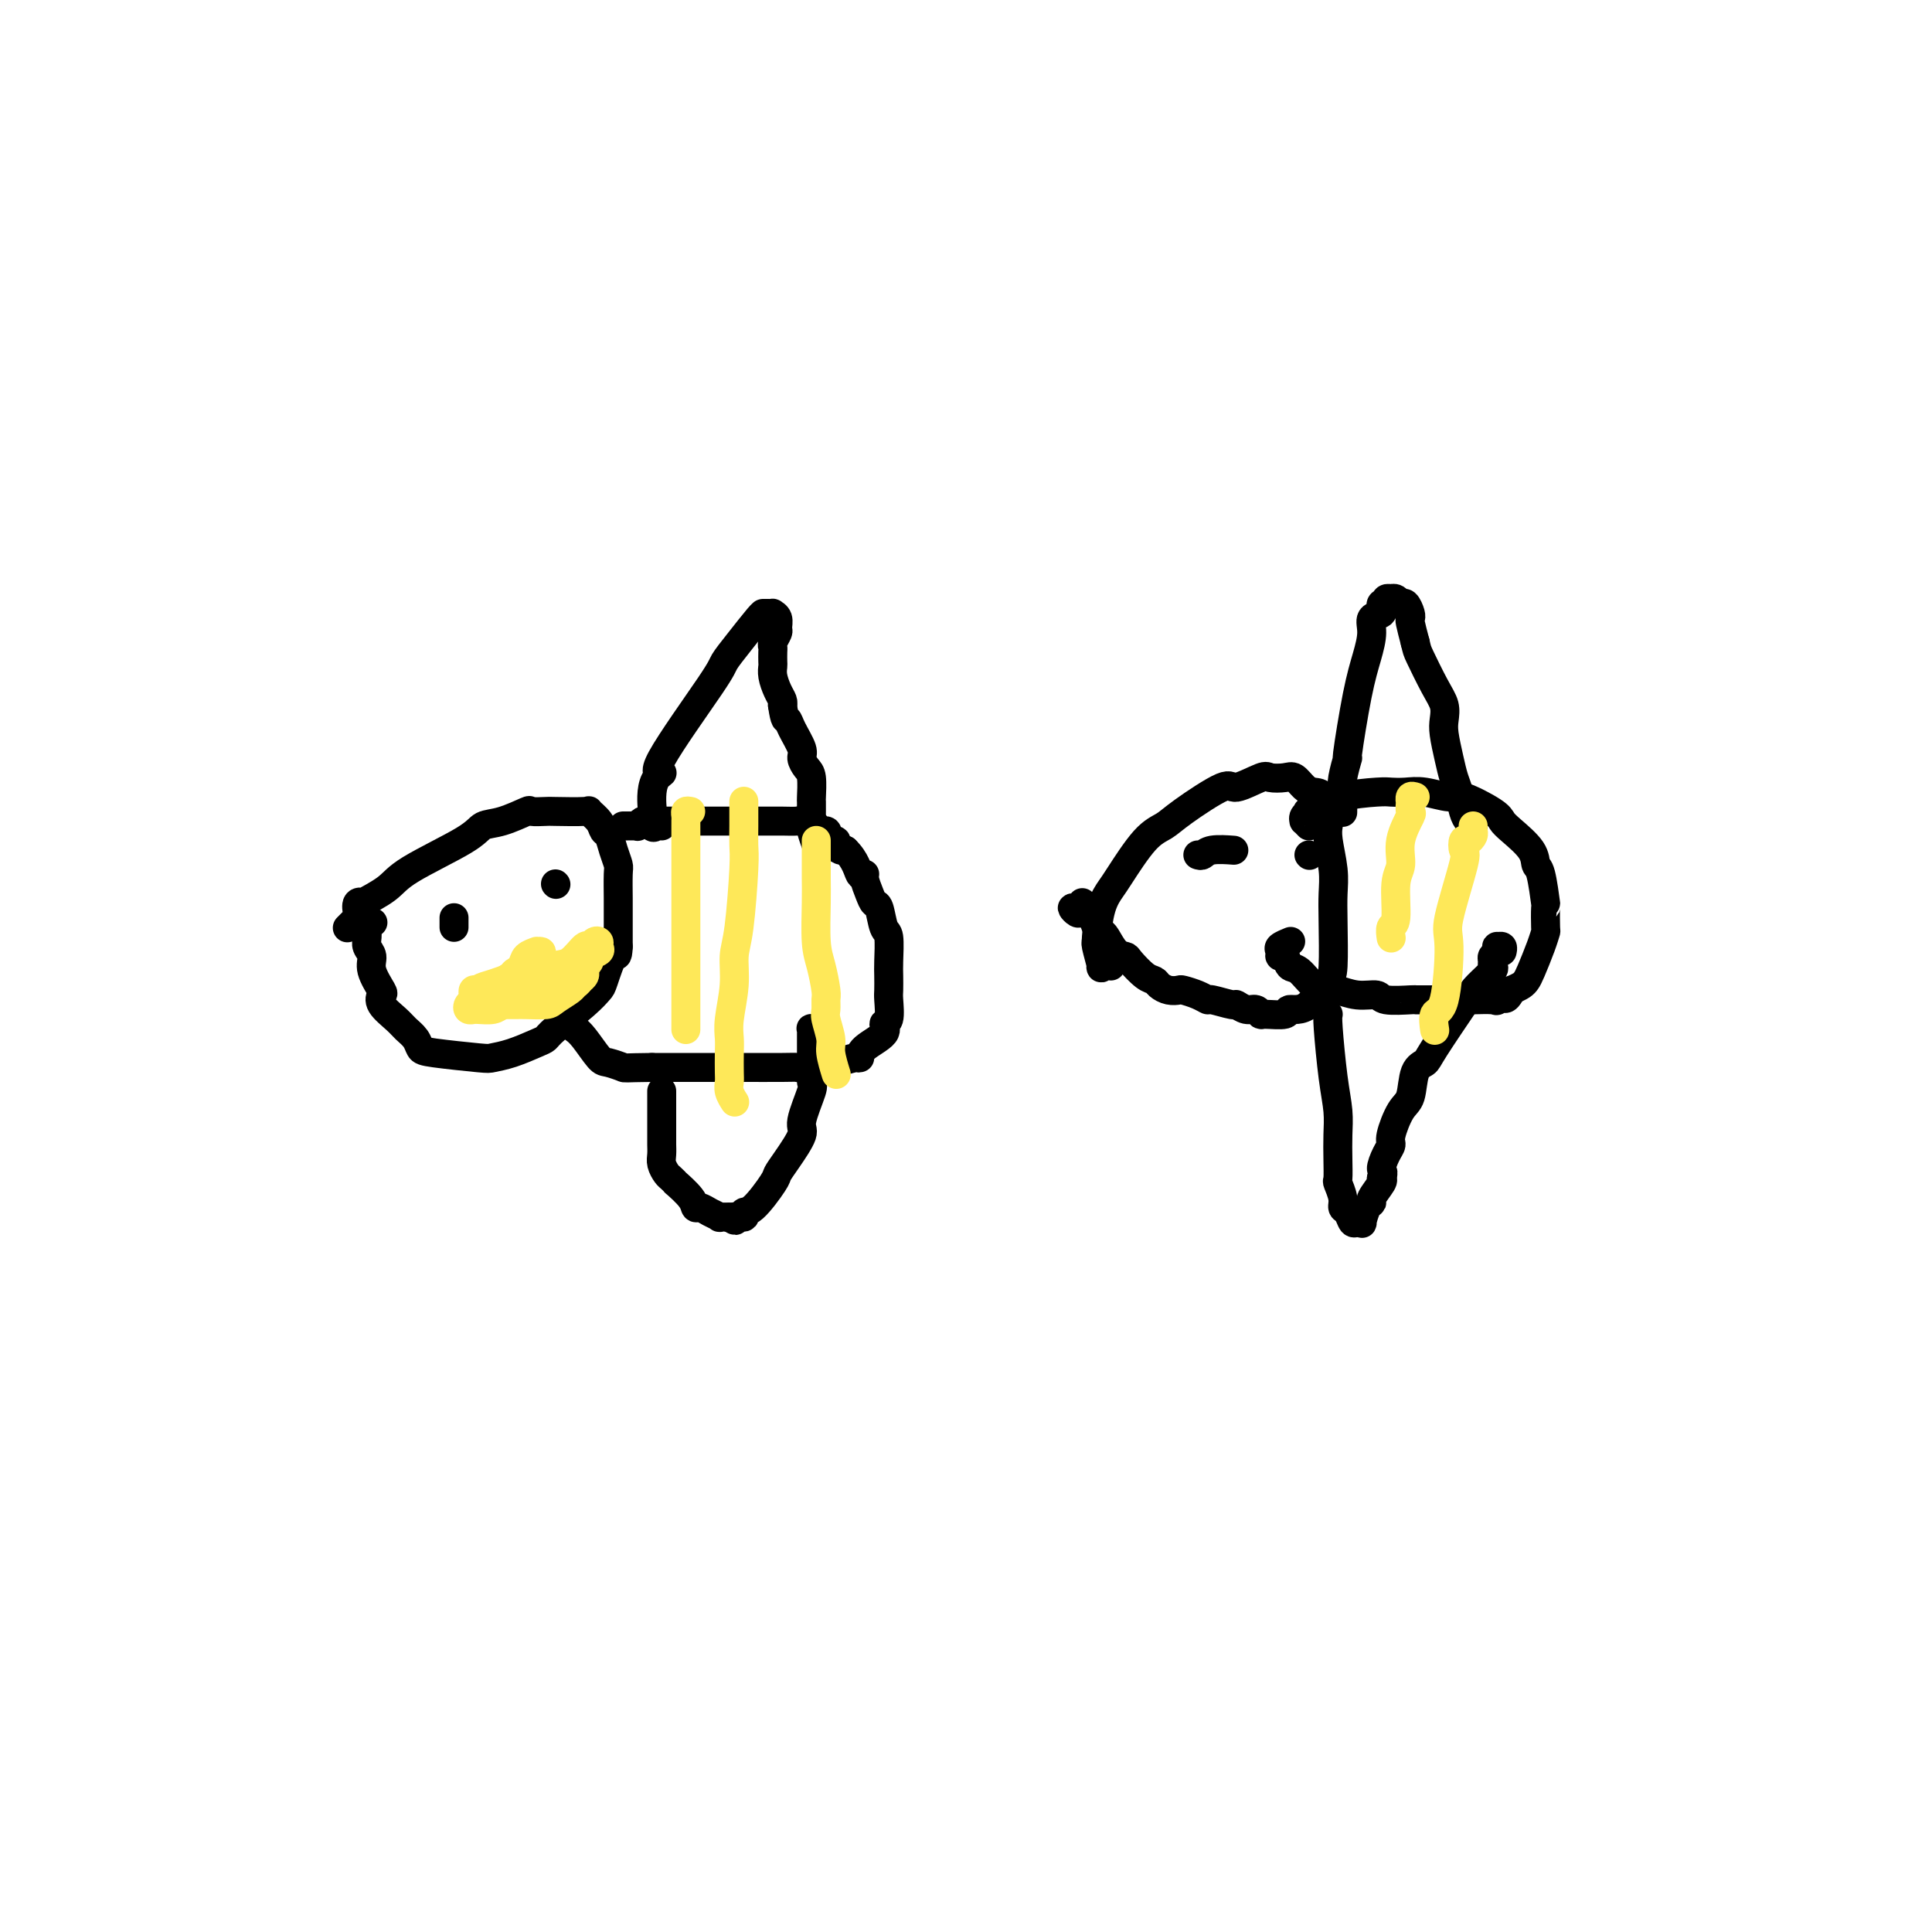 <svg viewBox='0 0 400 400' version='1.1' xmlns='http://www.w3.org/2000/svg' xmlns:xlink='http://www.w3.org/1999/xlink'><g fill='none' stroke='#000000' stroke-width='6' stroke-linecap='round' stroke-linejoin='round'><path d='M72,192c-0.084,0.087 -0.167,0.174 0,0c0.167,-0.174 0.586,-0.607 1,-1c0.414,-0.393 0.825,-0.744 1,-1c0.175,-0.256 0.116,-0.417 0,-1c-0.116,-0.583 -0.289,-1.588 0,-2c0.289,-0.412 1.040,-0.232 1,0c-0.040,0.232 -0.871,0.514 0,0c0.871,-0.514 3.445,-1.824 5,-3c1.555,-1.176 2.092,-2.218 5,-4c2.908,-1.782 8.188,-4.306 11,-6c2.812,-1.694 3.157,-2.559 4,-3c0.843,-0.441 2.185,-0.458 4,-1c1.815,-0.542 4.102,-1.609 5,-2c0.898,-0.391 0.407,-0.106 1,0c0.593,0.106 2.271,0.034 3,0c0.729,-0.034 0.510,-0.030 2,0c1.490,0.030 4.689,0.087 6,0c1.311,-0.087 0.732,-0.316 1,0c0.268,0.316 1.382,1.177 2,2c0.618,0.823 0.740,1.607 1,2c0.260,0.393 0.658,0.396 1,1c0.342,0.604 0.628,1.811 1,3c0.372,1.189 0.832,2.361 1,3c0.168,0.639 0.045,0.745 0,2c-0.045,1.255 -0.012,3.660 0,5c0.012,1.340 0.003,1.617 0,2c-0.003,0.383 -0.001,0.872 0,2c0.001,1.128 0.000,2.894 0,4c-0.000,1.106 -0.000,1.553 0,2'/><path d='M128,196c-0.115,2.804 -0.402,1.315 -1,2c-0.598,0.685 -1.508,3.546 -2,5c-0.492,1.454 -0.566,1.502 -1,2c-0.434,0.498 -1.227,1.446 -3,3c-1.773,1.554 -4.524,3.712 -6,5c-1.476,1.288 -1.677,1.705 -2,2c-0.323,0.295 -0.769,0.468 -2,1c-1.231,0.532 -3.247,1.422 -5,2c-1.753,0.578 -3.242,0.842 -4,1c-0.758,0.158 -0.784,0.208 -3,0c-2.216,-0.208 -6.623,-0.674 -9,-1c-2.377,-0.326 -2.725,-0.513 -3,-1c-0.275,-0.487 -0.477,-1.272 -1,-2c-0.523,-0.728 -1.368,-1.397 -2,-2c-0.632,-0.603 -1.053,-1.141 -2,-2c-0.947,-0.859 -2.421,-2.040 -3,-3c-0.579,-0.960 -0.264,-1.699 0,-2c0.264,-0.301 0.477,-0.163 0,-1c-0.477,-0.837 -1.645,-2.649 -2,-4c-0.355,-1.351 0.102,-2.242 0,-3c-0.102,-0.758 -0.763,-1.384 -1,-2c-0.237,-0.616 -0.052,-1.223 0,-2c0.052,-0.777 -0.031,-1.725 0,-2c0.031,-0.275 0.177,0.122 0,0c-0.177,-0.122 -0.676,-0.765 -1,-1c-0.324,-0.235 -0.472,-0.063 0,0c0.472,0.063 1.563,0.018 2,0c0.437,-0.018 0.218,-0.009 0,0'/><path d='M129,171c0.342,-0.002 0.683,-0.004 1,0c0.317,0.004 0.609,0.015 1,0c0.391,-0.015 0.879,-0.057 1,0c0.121,0.057 -0.126,0.211 0,0c0.126,-0.211 0.625,-0.789 1,-1c0.375,-0.211 0.624,-0.057 1,0c0.376,0.057 0.878,0.015 2,0c1.122,-0.015 2.865,-0.004 4,0c1.135,0.004 1.661,0.001 3,0c1.339,-0.001 3.489,-0.000 5,0c1.511,0.000 2.381,0.000 3,0c0.619,-0.000 0.986,0.000 2,0c1.014,-0.000 2.676,-0.001 4,0c1.324,0.001 2.310,0.004 3,0c0.690,-0.004 1.084,-0.015 2,0c0.916,0.015 2.355,0.055 3,0c0.645,-0.055 0.497,-0.207 1,0c0.503,0.207 1.659,0.773 2,1c0.341,0.227 -0.132,0.116 0,0c0.132,-0.116 0.871,-0.237 1,0c0.129,0.237 -0.350,0.833 0,1c0.350,0.167 1.529,-0.096 2,0c0.471,0.096 0.234,0.551 0,1c-0.234,0.449 -0.466,0.891 0,1c0.466,0.109 1.630,-0.115 2,0c0.370,0.115 -0.054,0.569 0,1c0.054,0.431 0.587,0.837 1,1c0.413,0.163 0.707,0.081 1,0'/><path d='M175,176c2.162,2.066 2.568,4.232 3,5c0.432,0.768 0.889,0.139 1,0c0.111,-0.139 -0.125,0.212 0,1c0.125,0.788 0.612,2.014 1,3c0.388,0.986 0.678,1.731 1,2c0.322,0.269 0.675,0.063 1,1c0.325,0.937 0.623,3.018 1,4c0.377,0.982 0.833,0.866 1,2c0.167,1.134 0.046,3.520 0,5c-0.046,1.480 -0.017,2.056 0,3c0.017,0.944 0.022,2.258 0,3c-0.022,0.742 -0.073,0.912 0,2c0.073,1.088 0.268,3.094 0,4c-0.268,0.906 -1.000,0.711 -1,1c0.000,0.289 0.732,1.062 0,2c-0.732,0.938 -2.928,2.040 -4,3c-1.072,0.960 -1.018,1.778 -1,2c0.018,0.222 0.002,-0.151 -1,0c-1.002,0.151 -2.990,0.825 -4,1c-1.010,0.175 -1.041,-0.149 -2,0c-0.959,0.149 -2.847,0.772 -4,1c-1.153,0.228 -1.573,0.061 -2,0c-0.427,-0.061 -0.863,-0.016 -3,0c-2.137,0.016 -5.975,0.004 -8,0c-2.025,-0.004 -2.236,-0.001 -3,0c-0.764,0.001 -2.081,0.000 -4,0c-1.919,-0.000 -4.440,-0.000 -6,0c-1.560,0.000 -2.160,0.000 -3,0c-0.840,-0.000 -1.920,-0.000 -3,0'/><path d='M135,221c-6.149,0.060 -5.521,0.209 -6,0c-0.479,-0.209 -2.066,-0.777 -3,-1c-0.934,-0.223 -1.216,-0.102 -2,-1c-0.784,-0.898 -2.070,-2.814 -3,-4c-0.930,-1.186 -1.503,-1.643 -2,-2c-0.497,-0.357 -0.917,-0.615 -1,-2c-0.083,-1.385 0.172,-3.898 0,-5c-0.172,-1.102 -0.771,-0.793 -1,-1c-0.229,-0.207 -0.089,-0.931 0,-2c0.089,-1.069 0.127,-2.482 0,-3c-0.127,-0.518 -0.419,-0.139 0,0c0.419,0.139 1.548,0.040 2,0c0.452,-0.040 0.226,-0.020 0,0'/><path d='M137,171c-0.310,-0.088 -0.619,-0.176 -1,0c-0.381,0.176 -0.832,0.615 -1,0c-0.168,-0.615 -0.053,-2.285 0,-3c0.053,-0.715 0.043,-0.476 0,-1c-0.043,-0.524 -0.120,-1.811 0,-3c0.120,-1.189 0.436,-2.281 1,-3c0.564,-0.719 1.374,-1.064 1,-1c-0.374,0.064 -1.932,0.539 0,-3c1.932,-3.539 7.355,-11.092 10,-15c2.645,-3.908 2.512,-4.172 3,-5c0.488,-0.828 1.598,-2.222 3,-4c1.402,-1.778 3.098,-3.940 4,-5c0.902,-1.060 1.011,-1.016 1,-1c-0.011,0.016 -0.143,0.006 0,0c0.143,-0.006 0.560,-0.009 1,0c0.440,0.009 0.904,0.029 1,0c0.096,-0.029 -0.174,-0.106 0,0c0.174,0.106 0.793,0.396 1,1c0.207,0.604 0.003,1.523 0,2c-0.003,0.477 0.195,0.513 0,1c-0.195,0.487 -0.784,1.425 -1,2c-0.216,0.575 -0.059,0.786 0,1c0.059,0.214 0.018,0.431 0,1c-0.018,0.569 -0.015,1.490 0,2c0.015,0.510 0.043,0.609 0,1c-0.043,0.391 -0.156,1.074 0,2c0.156,0.926 0.580,2.095 1,3c0.420,0.905 0.834,1.544 1,2c0.166,0.456 0.083,0.728 0,1'/><path d='M162,146c0.509,3.556 0.780,2.945 1,3c0.220,0.055 0.388,0.775 1,2c0.612,1.225 1.666,2.956 2,4c0.334,1.044 -0.054,1.403 0,2c0.054,0.597 0.550,1.434 1,2c0.450,0.566 0.852,0.862 1,2c0.148,1.138 0.040,3.117 0,4c-0.040,0.883 -0.012,0.668 0,1c0.012,0.332 0.007,1.210 0,2c-0.007,0.790 -0.016,1.491 0,2c0.016,0.509 0.056,0.827 0,1c-0.056,0.173 -0.207,0.200 0,1c0.207,0.800 0.774,2.371 1,3c0.226,0.629 0.113,0.314 0,0'/><path d='M137,226c-0.000,-0.095 -0.000,-0.190 0,0c0.000,0.190 0.000,0.666 0,1c-0.000,0.334 -0.000,0.527 0,1c0.000,0.473 0.000,1.226 0,2c-0.000,0.774 -0.000,1.569 0,2c0.000,0.431 0.000,0.500 0,1c-0.000,0.500 -0.001,1.432 0,2c0.001,0.568 0.003,0.772 0,1c-0.003,0.228 -0.012,0.480 0,1c0.012,0.520 0.046,1.306 0,2c-0.046,0.694 -0.173,1.294 0,2c0.173,0.706 0.645,1.519 1,2c0.355,0.481 0.592,0.630 1,1c0.408,0.370 0.987,0.960 1,1c0.013,0.040 -0.541,-0.470 0,0c0.541,0.470 2.177,1.919 3,3c0.823,1.081 0.831,1.792 1,2c0.169,0.208 0.497,-0.088 1,0c0.503,0.088 1.179,0.559 2,1c0.821,0.441 1.787,0.850 2,1c0.213,0.150 -0.327,0.040 0,0c0.327,-0.040 1.522,-0.012 2,0c0.478,0.012 0.239,0.006 0,0'/><path d='M151,252c2.112,1.375 0.892,0.313 1,0c0.108,-0.313 1.544,0.124 2,0c0.456,-0.124 -0.070,-0.811 0,-1c0.070,-0.189 0.734,0.118 2,-1c1.266,-1.118 3.132,-3.660 4,-5c0.868,-1.340 0.738,-1.476 1,-2c0.262,-0.524 0.918,-1.434 2,-3c1.082,-1.566 2.591,-3.789 3,-5c0.409,-1.211 -0.283,-1.412 0,-3c0.283,-1.588 1.540,-4.565 2,-6c0.460,-1.435 0.123,-1.330 0,-2c-0.123,-0.670 -0.033,-2.117 0,-3c0.033,-0.883 0.008,-1.203 0,-2c-0.008,-0.797 0.002,-2.070 0,-3c-0.002,-0.930 -0.014,-1.517 0,-2c0.014,-0.483 0.055,-0.861 0,-1c-0.055,-0.139 -0.207,-0.037 0,0c0.207,0.037 0.773,0.011 1,0c0.227,-0.011 0.113,-0.005 0,0'/><path d='M230,200c-0.876,-0.112 -1.752,-0.225 -2,0c-0.248,0.225 0.132,0.787 0,0c-0.132,-0.787 -0.775,-2.925 -1,-4c-0.225,-1.075 -0.033,-1.088 0,-1c0.033,0.088 -0.095,0.277 0,-1c0.095,-1.277 0.413,-4.019 1,-6c0.587,-1.981 1.443,-3.202 2,-4c0.557,-0.798 0.815,-1.172 2,-3c1.185,-1.828 3.297,-5.111 5,-7c1.703,-1.889 2.996,-2.384 4,-3c1.004,-0.616 1.720,-1.352 4,-3c2.280,-1.648 6.123,-4.206 8,-5c1.877,-0.794 1.787,0.178 3,0c1.213,-0.178 3.728,-1.505 5,-2c1.272,-0.495 1.299,-0.157 2,0c0.701,0.157 2.075,0.133 3,0c0.925,-0.133 1.400,-0.376 2,0c0.600,0.376 1.324,1.371 2,2c0.676,0.629 1.305,0.893 2,1c0.695,0.107 1.458,0.058 2,1c0.542,0.942 0.863,2.877 1,4c0.137,1.123 0.089,1.436 0,2c-0.089,0.564 -0.219,1.380 0,3c0.219,1.620 0.789,4.043 1,6c0.211,1.957 0.064,3.449 0,5c-0.064,1.551 -0.045,3.161 0,6c0.045,2.839 0.114,6.907 0,9c-0.114,2.093 -0.412,2.210 -1,3c-0.588,0.790 -1.466,2.251 -2,3c-0.534,0.749 -0.724,0.785 -1,1c-0.276,0.215 -0.638,0.607 -1,1'/><path d='M271,208c-1.680,1.402 -3.381,0.908 -4,1c-0.619,0.092 -0.157,0.772 -1,1c-0.843,0.228 -2.990,0.004 -4,0c-1.010,-0.004 -0.883,0.210 -1,0c-0.117,-0.210 -0.476,-0.845 -1,-1c-0.524,-0.155 -1.211,0.169 -2,0c-0.789,-0.169 -1.680,-0.833 -2,-1c-0.320,-0.167 -0.068,0.162 -1,0c-0.932,-0.162 -3.047,-0.814 -4,-1c-0.953,-0.186 -0.744,0.095 -1,0c-0.256,-0.095 -0.975,-0.564 -2,-1c-1.025,-0.436 -2.354,-0.838 -3,-1c-0.646,-0.162 -0.609,-0.083 -1,0c-0.391,0.083 -1.212,0.169 -2,0c-0.788,-0.169 -1.544,-0.595 -2,-1c-0.456,-0.405 -0.611,-0.789 -1,-1c-0.389,-0.211 -1.011,-0.249 -2,-1c-0.989,-0.751 -2.345,-2.215 -3,-3c-0.655,-0.785 -0.610,-0.892 -1,-1c-0.390,-0.108 -1.217,-0.217 -2,-1c-0.783,-0.783 -1.523,-2.238 -2,-3c-0.477,-0.762 -0.691,-0.830 -1,-1c-0.309,-0.170 -0.714,-0.442 -1,-1c-0.286,-0.558 -0.452,-1.402 -1,-2c-0.548,-0.598 -1.478,-0.948 -2,-1c-0.522,-0.052 -0.637,0.196 -1,0c-0.363,-0.196 -0.974,-0.836 -1,-1c-0.026,-0.164 0.531,0.148 1,0c0.469,-0.148 0.848,-0.757 1,-1c0.152,-0.243 0.076,-0.122 0,0'/><path d='M271,171c-0.433,-0.445 -0.866,-0.889 -1,-1c-0.134,-0.111 0.030,0.112 0,0c-0.030,-0.112 -0.256,-0.558 0,-1c0.256,-0.442 0.993,-0.879 1,-1c0.007,-0.121 -0.714,0.072 0,0c0.714,-0.072 2.865,-0.411 4,-1c1.135,-0.589 1.253,-1.427 3,-2c1.747,-0.573 5.123,-0.881 7,-1c1.877,-0.119 2.256,-0.049 3,0c0.744,0.049 1.852,0.075 3,0c1.148,-0.075 2.335,-0.252 4,0c1.665,0.252 3.809,0.933 5,1c1.191,0.067 1.430,-0.481 3,0c1.570,0.481 4.473,1.993 6,3c1.527,1.007 1.680,1.511 2,2c0.320,0.489 0.807,0.963 2,2c1.193,1.037 3.090,2.638 4,4c0.910,1.362 0.832,2.485 1,3c0.168,0.515 0.581,0.423 1,2c0.419,1.577 0.842,4.821 1,6c0.158,1.179 0.050,0.291 0,1c-0.050,0.709 -0.041,3.016 0,4c0.041,0.984 0.114,0.645 0,1c-0.114,0.355 -0.414,1.405 -1,3c-0.586,1.595 -1.456,3.737 -2,5c-0.544,1.263 -0.762,1.648 -1,2c-0.238,0.352 -0.497,0.672 -1,1c-0.503,0.328 -1.252,0.664 -2,1'/><path d='M313,205c-1.476,2.950 -1.667,1.326 -2,1c-0.333,-0.326 -0.808,0.645 -1,1c-0.192,0.355 -0.100,0.095 -1,0c-0.900,-0.095 -2.792,-0.026 -4,0c-1.208,0.026 -1.731,0.007 -2,0c-0.269,-0.007 -0.282,-0.002 -1,0c-0.718,0.002 -2.139,0.000 -3,0c-0.861,-0.000 -1.163,0.001 -2,0c-0.837,-0.001 -2.211,-0.004 -3,0c-0.789,0.004 -0.993,0.016 -1,0c-0.007,-0.016 0.184,-0.061 -1,0c-1.184,0.061 -3.741,0.228 -5,0c-1.259,-0.228 -1.219,-0.850 -2,-1c-0.781,-0.150 -2.382,0.173 -4,0c-1.618,-0.173 -3.252,-0.842 -4,-1c-0.748,-0.158 -0.610,0.194 -1,0c-0.390,-0.194 -1.309,-0.935 -2,-1c-0.691,-0.065 -1.156,0.548 -2,0c-0.844,-0.548 -2.068,-2.255 -3,-3c-0.932,-0.745 -1.572,-0.528 -2,-1c-0.428,-0.472 -0.643,-1.633 -1,-2c-0.357,-0.367 -0.855,0.059 -1,0c-0.145,-0.059 0.064,-0.603 0,-1c-0.064,-0.397 -0.402,-0.645 0,-1c0.402,-0.355 1.543,-0.816 2,-1c0.457,-0.184 0.228,-0.092 0,0'/><path d='M278,168c-0.001,0.172 -0.001,0.344 0,0c0.001,-0.344 0.005,-1.205 0,-2c-0.005,-0.795 -0.017,-1.523 0,-2c0.017,-0.477 0.063,-0.702 0,-1c-0.063,-0.298 -0.235,-0.669 0,-2c0.235,-1.331 0.876,-3.623 1,-4c0.124,-0.377 -0.270,1.160 0,-1c0.270,-2.160 1.204,-8.017 2,-12c0.796,-3.983 1.453,-6.090 2,-8c0.547,-1.910 0.984,-3.621 1,-5c0.016,-1.379 -0.389,-2.426 0,-3c0.389,-0.574 1.572,-0.676 2,-1c0.428,-0.324 0.101,-0.870 0,-1c-0.101,-0.130 0.024,0.158 0,0c-0.024,-0.158 -0.199,-0.760 0,-1c0.199,-0.240 0.770,-0.116 1,0c0.230,0.116 0.117,0.226 0,0c-0.117,-0.226 -0.239,-0.788 0,-1c0.239,-0.212 0.837,-0.073 1,0c0.163,0.073 -0.110,0.079 0,0c0.110,-0.079 0.604,-0.242 1,0c0.396,0.242 0.694,0.889 1,1c0.306,0.111 0.621,-0.313 1,0c0.379,0.313 0.823,1.362 1,2c0.177,0.638 0.086,0.864 0,1c-0.086,0.136 -0.167,0.182 0,1c0.167,0.818 0.584,2.409 1,4'/><path d='M293,133c0.386,1.607 0.351,1.625 1,3c0.649,1.375 1.981,4.107 3,6c1.019,1.893 1.726,2.947 2,4c0.274,1.053 0.115,2.104 0,3c-0.115,0.896 -0.185,1.637 0,3c0.185,1.363 0.627,3.349 1,5c0.373,1.651 0.678,2.968 1,4c0.322,1.032 0.661,1.779 1,3c0.339,1.221 0.679,2.915 1,4c0.321,1.085 0.625,1.561 1,2c0.375,0.439 0.821,0.840 1,1c0.179,0.160 0.089,0.080 0,0'/><path d='M275,210c-0.083,0.316 -0.166,0.632 0,3c0.166,2.368 0.581,6.789 1,10c0.419,3.211 0.843,5.212 1,7c0.157,1.788 0.046,3.364 0,5c-0.046,1.636 -0.027,3.331 0,5c0.027,1.669 0.063,3.310 0,4c-0.063,0.690 -0.224,0.427 0,1c0.224,0.573 0.833,1.982 1,3c0.167,1.018 -0.109,1.645 0,2c0.109,0.355 0.603,0.438 1,1c0.397,0.562 0.697,1.604 1,2c0.303,0.396 0.607,0.145 1,0c0.393,-0.145 0.874,-0.183 1,0c0.126,0.183 -0.102,0.589 0,0c0.102,-0.589 0.536,-2.172 1,-3c0.464,-0.828 0.959,-0.902 1,-1c0.041,-0.098 -0.374,-0.219 0,-1c0.374,-0.781 1.535,-2.223 2,-3c0.465,-0.777 0.232,-0.888 0,-1'/><path d='M286,244c0.731,-1.692 0.058,-1.423 0,-2c-0.058,-0.577 0.499,-2.000 1,-3c0.501,-1.000 0.945,-1.577 1,-2c0.055,-0.423 -0.280,-0.691 0,-2c0.280,-1.309 1.173,-3.660 2,-5c0.827,-1.340 1.587,-1.668 2,-3c0.413,-1.332 0.479,-3.668 1,-5c0.521,-1.332 1.496,-1.660 2,-2c0.504,-0.340 0.538,-0.693 2,-3c1.462,-2.307 4.354,-6.569 6,-9c1.646,-2.431 2.048,-3.033 3,-4c0.952,-0.967 2.455,-2.300 3,-3c0.545,-0.700 0.132,-0.766 0,-1c-0.132,-0.234 0.016,-0.637 0,-1c-0.016,-0.363 -0.197,-0.687 0,-1c0.197,-0.313 0.771,-0.616 1,-1c0.229,-0.384 0.114,-0.849 0,-1c-0.114,-0.151 -0.226,0.011 0,0c0.226,-0.011 0.792,-0.195 1,0c0.208,0.195 0.060,0.770 0,1c-0.060,0.230 -0.030,0.115 0,0'/></g>
<g fill='none' stroke='#FEE859' stroke-width='6' stroke-linecap='round' stroke-linejoin='round'><path d='M305,171c-0.023,0.344 -0.045,0.688 0,1c0.045,0.312 0.159,0.592 0,1c-0.159,0.408 -0.590,0.942 -1,1c-0.410,0.058 -0.799,-0.362 -1,0c-0.201,0.362 -0.213,1.506 0,2c0.213,0.494 0.652,0.340 0,3c-0.652,2.660 -2.395,8.136 -3,11c-0.605,2.864 -0.071,3.118 0,6c0.071,2.882 -0.321,8.394 -1,11c-0.679,2.606 -1.646,2.307 -2,3c-0.354,0.693 -0.095,2.379 0,3c0.095,0.621 0.027,0.177 0,0c-0.027,-0.177 -0.014,-0.089 0,0'/><path d='M293,165c-0.421,-0.130 -0.843,-0.259 -1,0c-0.157,0.259 -0.050,0.907 0,1c0.050,0.093 0.043,-0.369 0,0c-0.043,0.369 -0.121,1.568 0,2c0.121,0.432 0.440,0.099 0,1c-0.440,0.901 -1.638,3.038 -2,5c-0.362,1.962 0.113,3.748 0,5c-0.113,1.252 -0.815,1.968 -1,4c-0.185,2.032 0.146,5.380 0,7c-0.146,1.620 -0.770,1.513 -1,2c-0.230,0.487 -0.066,1.568 0,2c0.066,0.432 0.033,0.216 0,0'/><path d='M169,174c-0.000,0.290 -0.000,0.579 0,1c0.000,0.421 0.000,0.972 0,1c-0.000,0.028 -0.001,-0.467 0,0c0.001,0.467 0.003,1.897 0,3c-0.003,1.103 -0.011,1.878 0,3c0.011,1.122 0.041,2.590 0,5c-0.041,2.410 -0.154,5.763 0,8c0.154,2.237 0.576,3.360 1,5c0.424,1.640 0.850,3.797 1,5c0.150,1.203 0.025,1.450 0,2c-0.025,0.550 0.049,1.402 0,2c-0.049,0.598 -0.223,0.942 0,2c0.223,1.058 0.843,2.830 1,4c0.157,1.170 -0.150,1.738 0,3c0.150,1.262 0.757,3.218 1,4c0.243,0.782 0.121,0.391 0,0'/><path d='M154,166c-0.000,-0.100 -0.000,-0.200 0,0c0.000,0.200 0.001,0.699 0,1c-0.001,0.301 -0.003,0.405 0,1c0.003,0.595 0.011,1.683 0,3c-0.011,1.317 -0.040,2.863 0,4c0.040,1.137 0.151,1.865 0,5c-0.151,3.135 -0.562,8.678 -1,12c-0.438,3.322 -0.902,4.425 -1,6c-0.098,1.575 0.170,3.623 0,6c-0.170,2.377 -0.777,5.084 -1,7c-0.223,1.916 -0.061,3.041 0,4c0.061,0.959 0.020,1.753 0,3c-0.020,1.247 -0.019,2.947 0,4c0.019,1.053 0.057,1.457 0,2c-0.057,0.543 -0.208,1.223 0,2c0.208,0.777 0.774,1.651 1,2c0.226,0.349 0.113,0.175 0,0'/><path d='M143,168c-0.423,-0.082 -0.845,-0.163 -1,0c-0.155,0.163 -0.041,0.572 0,1c0.041,0.428 0.011,0.876 0,1c-0.011,0.124 -0.003,-0.076 0,0c0.003,0.076 0.001,0.427 0,1c-0.001,0.573 -0.000,1.369 0,2c0.000,0.631 0.000,1.098 0,2c-0.000,0.902 -0.000,2.238 0,3c0.000,0.762 0.000,0.950 0,3c-0.000,2.050 -0.000,5.963 0,8c0.000,2.037 0.000,2.197 0,3c-0.000,0.803 -0.000,2.250 0,4c0.000,1.750 0.000,3.802 0,5c-0.000,1.198 -0.000,1.542 0,2c0.000,0.458 0.000,1.030 0,2c-0.000,0.970 -0.000,2.337 0,3c0.000,0.663 0.000,0.621 0,1c-0.000,0.379 -0.000,1.179 0,2c0.000,0.821 0.000,1.663 0,2c-0.000,0.337 -0.000,0.168 0,0'/></g>
<g fill='none' stroke='#000000' stroke-width='6' stroke-linecap='round' stroke-linejoin='round'><path d='M94,192c0.000,-0.311 0.000,-0.622 0,-1c0.000,-0.378 0.000,-0.822 0,-1c0.000,-0.178 0.000,-0.089 0,0'/><path d='M115,183c0.000,0.000 0.100,0.100 0.1,0.1'/><path d='M248,177c0.315,0.113 0.631,0.226 1,0c0.369,-0.226 0.792,-0.792 2,-1c1.208,-0.208 3.202,-0.060 4,0c0.798,0.060 0.399,0.030 0,0'/><path d='M271,177c0.000,0.000 0.100,0.100 0.1,0.1'/></g>
<g fill='none' stroke='#FEE859' stroke-width='6' stroke-linecap='round' stroke-linejoin='round'><path d='M98,206c-0.070,-0.416 -0.140,-0.833 0,-1c0.140,-0.167 0.491,-0.085 1,0c0.509,0.085 1.175,0.173 2,0c0.825,-0.173 1.809,-0.607 3,-1c1.191,-0.393 2.589,-0.744 4,-1c1.411,-0.256 2.836,-0.418 4,-1c1.164,-0.582 2.066,-1.585 3,-2c0.934,-0.415 1.900,-0.241 3,-1c1.100,-0.759 2.333,-2.449 3,-3c0.667,-0.551 0.769,0.037 1,0c0.231,-0.037 0.590,-0.701 1,-1c0.410,-0.299 0.871,-0.235 1,0c0.129,0.235 -0.075,0.642 0,1c0.075,0.358 0.428,0.668 0,1c-0.428,0.332 -1.638,0.688 -2,1c-0.362,0.312 0.124,0.581 0,1c-0.124,0.419 -0.858,0.989 -1,1c-0.142,0.011 0.308,-0.535 0,0c-0.308,0.535 -1.374,2.153 -2,3c-0.626,0.847 -0.813,0.924 -1,1'/><path d='M118,204c-1.792,1.632 -3.271,1.210 -4,1c-0.729,-0.210 -0.708,-0.210 -1,0c-0.292,0.210 -0.898,0.631 -2,1c-1.102,0.369 -2.702,0.687 -4,1c-1.298,0.313 -2.294,0.619 -3,1c-0.706,0.381 -1.121,0.835 -2,1c-0.879,0.165 -2.222,0.041 -3,0c-0.778,-0.041 -0.990,0.001 -1,0c-0.010,-0.001 0.182,-0.046 0,0c-0.182,0.046 -0.737,0.181 -1,0c-0.263,-0.181 -0.233,-0.678 0,-1c0.233,-0.322 0.669,-0.467 1,-1c0.331,-0.533 0.558,-1.452 1,-2c0.442,-0.548 1.098,-0.725 2,-1c0.902,-0.275 2.049,-0.648 3,-1c0.951,-0.352 1.707,-0.683 2,-1c0.293,-0.317 0.123,-0.621 1,-1c0.877,-0.379 2.802,-0.834 4,-1c1.198,-0.166 1.668,-0.045 2,0c0.332,0.045 0.527,0.012 1,0c0.473,-0.012 1.223,-0.003 2,0c0.777,0.003 1.581,-0.000 2,0c0.419,0.000 0.452,0.003 1,0c0.548,-0.003 1.612,-0.012 2,0c0.388,0.012 0.101,0.045 0,0c-0.101,-0.045 -0.017,-0.167 0,0c0.017,0.167 -0.034,0.622 0,1c0.034,0.378 0.153,0.679 0,1c-0.153,0.321 -0.576,0.660 -1,1'/><path d='M120,203c-0.365,0.658 -0.776,0.803 -1,1c-0.224,0.197 -0.260,0.445 -1,1c-0.740,0.555 -2.183,1.417 -3,2c-0.817,0.583 -1.007,0.888 -2,1c-0.993,0.112 -2.791,0.030 -4,0c-1.209,-0.030 -1.831,-0.008 -2,0c-0.169,0.008 0.116,0.002 0,0c-0.116,-0.002 -0.632,0.001 -1,0c-0.368,-0.001 -0.589,-0.006 -1,0c-0.411,0.006 -1.012,0.023 -1,-1c0.012,-1.023 0.638,-3.087 1,-4c0.362,-0.913 0.460,-0.675 1,-1c0.540,-0.325 1.522,-1.212 2,-2c0.478,-0.788 0.454,-1.477 1,-2c0.546,-0.523 1.663,-0.879 2,-1c0.337,-0.121 -0.106,-0.008 0,0c0.106,0.008 0.760,-0.091 1,0c0.240,0.091 0.065,0.371 0,1c-0.065,0.629 -0.018,1.608 0,2c0.018,0.392 0.009,0.196 0,0'/></g>
</svg>